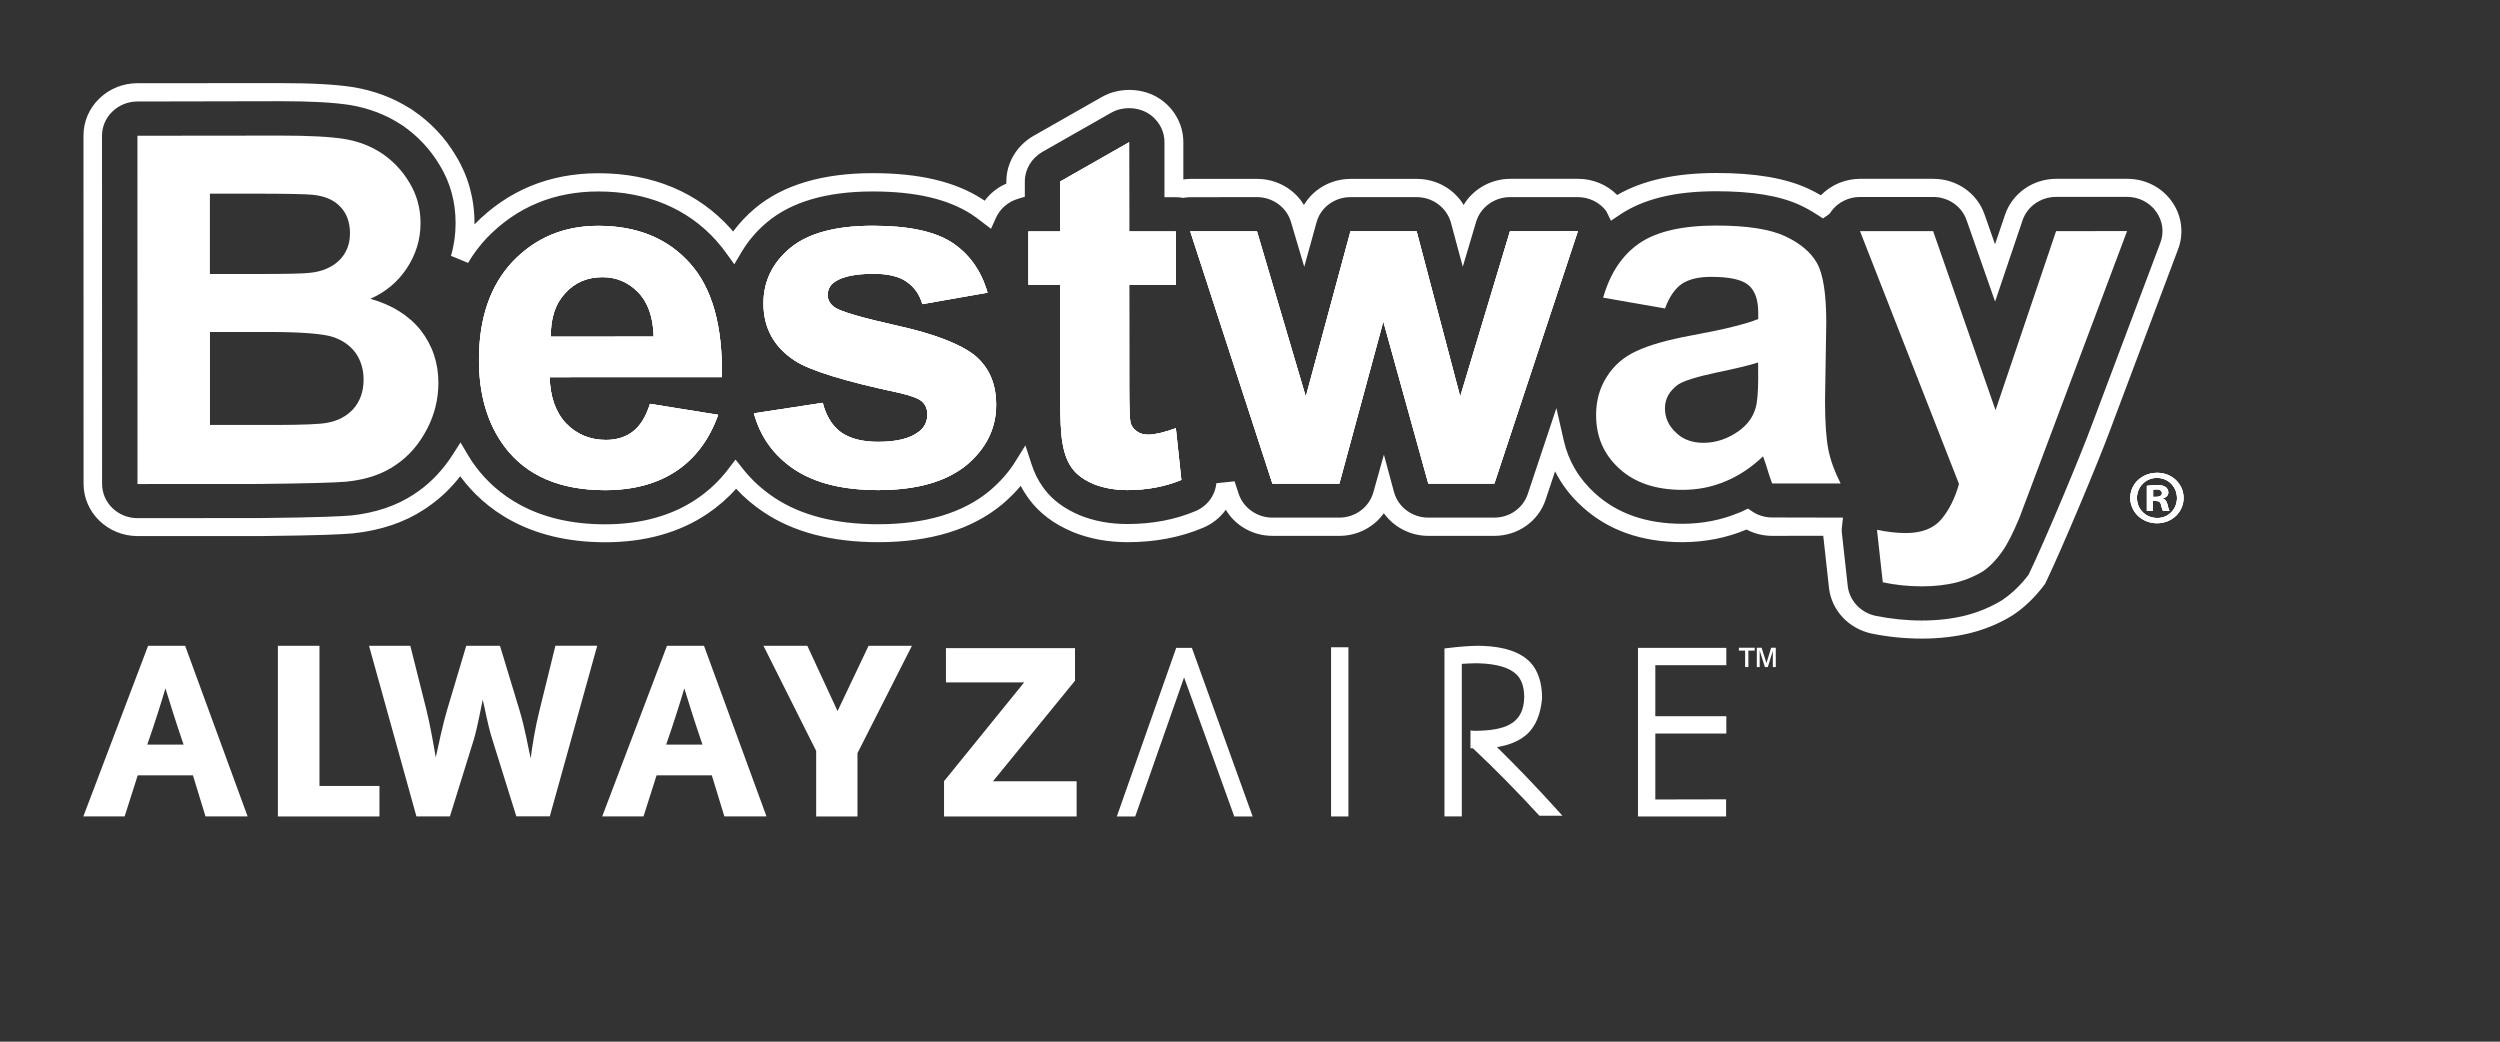 <?xml version="1.0" encoding="utf-8"?>
<!-- Generator: Adobe Illustrator 26.0.1, SVG Export Plug-In . SVG Version: 6.00 Build 0)  -->
<svg version="1.1" id="Ebene_1" xmlns="http://www.w3.org/2000/svg" xmlns:xlink="http://www.w3.org/1999/xlink" x="0px" y="0px"
	 viewBox="0 0 340.16 141.73" style="enable-background:new 0 0 340.16 141.73;" xml:space="preserve">
<rect x="0" y="0" width="340.16" height="141.73" fill="#333333" stroke="none"/>
<style type="text/css">
	.st0{clip-path:url(#SVGID_00000163760384958611843400000015775243708586324919_);fill:#FFFFFF;}
	.st1{fill:#FFFFFF;}
	.st2{clip-path:url(#SVGID_00000149381460690260532100000008518747189303515283_);fill:#FFFFFF;}
	.st3{clip-path:url(#SVGID_00000125563772815407655920000004952219580061366923_);fill:#FFFFFF;}
	.st4{clip-path:url(#SVGID_00000077318748773407735540000017673622182196290983_);fill:#FFFFFF;}
	.st5{clip-path:url(#SVGID_00000174597270354594892900000015561943298738011832_);fill:#FFFFFF;}
	.st6{clip-path:url(#SVGID_00000033356473389487823570000008439723630883555988_);fill:#FFFFFF;}
	.st7{clip-path:url(#SVGID_00000098212871910801685030000017421942502300455573_);fill:#FFFFFF;}
</style>
<g>
	<defs>
		<rect id="SVGID_1_" x="11.34" y="11.34" width="317.16" height="119.06"/>
	</defs>
	<clipPath id="SVGID_00000145025795662154120860000006528632002923538838_">
		<use xlink:href="#SVGID_1_"  style="overflow:visible;"/>
	</clipPath>
	<path style="clip-path:url(#SVGID_00000145025795662154120860000006528632002923538838_);fill:#FFFFFF;" d="M292.95,67.61h0.39
		c0.45,0,0.82-0.15,0.82-0.5c0-0.31-0.24-0.52-0.75-0.52c-0.21,0-0.36,0.02-0.45,0.04V67.61z M292.93,69.53h-0.82v-3.42
		c0.32-0.04,0.77-0.1,1.35-0.1c0.67,0,0.97,0.1,1.2,0.27c0.21,0.15,0.37,0.4,0.37,0.73c0,0.42-0.32,0.69-0.73,0.81v0.04
		c0.34,0.1,0.52,0.37,0.62,0.83c0.11,0.52,0.2,0.71,0.26,0.83h-0.86c-0.11-0.12-0.17-0.42-0.28-0.83c-0.07-0.36-0.28-0.52-0.73-0.52
		h-0.39V69.53z M290.76,67.76c0,1.52,1.18,2.73,2.76,2.73c1.53,0.02,2.69-1.21,2.69-2.71c0-1.52-1.16-2.75-2.73-2.75
		C291.94,65.02,290.76,66.25,290.76,67.76 M297.1,67.76c0,1.92-1.59,3.44-3.61,3.44c-2.02,0-3.63-1.52-3.64-3.44
		c0-1.92,1.61-3.42,3.66-3.42C295.51,64.33,297.1,65.84,297.1,67.76"/>
	<path style="clip-path:url(#SVGID_00000145025795662154120860000006528632002923538838_);fill:#FFFFFF;" d="M74.95,45.81
		c-0.04-2.51,0.61-4.48,1.96-5.93c1.34-1.47,3-2.16,5.07-2.17c1.89,0,3.52,0.69,4.84,2.05c1.34,1.38,2.06,3.39,2.12,6.04
		L74.95,45.81z M93.84,35.79c-3.02-3.36-7.16-5.06-12.43-5.06c-4.71,0-8.54,1.63-11.64,4.85c-3.05,3.25-4.6,7.69-4.6,13.38
		c0,4.77,1.16,8.72,3.52,11.86c2.95,3.91,7.51,5.87,13.64,5.87c3.88,0,7.12-0.89,9.71-2.62c2.59-1.74,4.48-4.29,5.68-7.63
		l-9.28-1.49c-0.54,1.71-1.3,2.97-2.29,3.74c-1,0.78-2.25,1.17-3.69,1.17c-2.16,0-3.96-0.74-5.42-2.23
		c-1.43-1.5-2.18-3.63-2.25-6.31l23.43-0.01C98.34,44.38,96.92,39.19,93.84,35.79"/>
	<path style="clip-path:url(#SVGID_00000145025795662154120860000006528632002923538838_);fill:#FFFFFF;" d="M132.63,48.36
		c-1.98-1.56-5.46-2.91-10.43-4.02c-4.91-1.1-7.84-1.94-8.68-2.55c-0.62-0.46-0.9-1.01-0.9-1.65c0-0.79,0.33-1.39,1.06-1.86
		c1.06-0.68,2.8-1.03,5.21-1.03c1.93,0,3.45,0.36,4.47,1.08c1.04,0.72,1.77,1.73,2.14,3.05l8.87-1.56
		c-0.87-3.03-2.52-5.29-4.85-6.82c-2.38-1.54-5.95-2.28-10.79-2.28c-5.05,0-8.81,1.03-11.22,3.04c-2.42,2.02-3.63,4.54-3.63,7.52
		c0,3.31,1.4,5.9,4.22,7.76c2.01,1.34,6.76,2.83,14.29,4.42c1.62,0.38,2.67,0.78,3.12,1.22c0.45,0.43,0.67,1.02,0.67,1.7
		c0,1.01-0.42,1.85-1.25,2.43c-1.19,0.88-3.01,1.31-5.44,1.31c-2.19,0-3.89-0.45-5.12-1.34c-1.2-0.92-1.99-2.25-2.42-3.97
		l-9.37,1.43c0.88,3.2,2.68,5.73,5.51,7.63c2.81,1.86,6.58,2.81,11.39,2.81c5.31,0,9.29-1.16,12.04-3.41
		c2.67-2.26,4.02-4.99,4.02-8.15C135.55,52.24,134.6,50.01,132.63,48.36"/>
	<path style="clip-path:url(#SVGID_00000145025795662154120860000006528632002923538838_);fill:#FFFFFF;" d="M156.25,59.14
		c-0.64,0-1.13-0.13-1.57-0.45c-0.43-0.32-0.72-0.68-0.85-1.13c-0.11-0.48-0.18-2.13-0.18-4.92l-0.01-13.9l6.35,0l0-7.25l-6.35,0
		l-0.01-12.13l-9.38,5.34l0,6.79l-4.32,0l0,7.25h4.32l0,15.01c0,3.21,0.11,5.36,0.3,6.41c0.24,1.5,0.68,2.69,1.33,3.56
		c0.63,0.86,1.61,1.59,2.95,2.15c1.35,0.53,2.87,0.81,4.56,0.81c2.71,0,5.19-0.48,7.35-1.38l-0.75-7.04
		C158.36,58.86,157.09,59.14,156.25,59.14"/>
</g>
<polygon class="st1" points="198.68,53.96 192.75,31.47 183.75,31.47 177.67,53.97 171.03,31.48 161.95,31.48 173.13,65.81 
	182.24,65.81 188.22,43.74 194.34,65.8 203.33,65.8 214.69,31.46 205.45,31.47 "/>
<g>
	<defs>
		<rect id="SVGID_00000016794247758877102830000009416970981979538054_" x="11.34" y="11.34" width="285.77" height="120.69"/>
	</defs>
	<clipPath id="SVGID_00000164515182488209706110000006597318230969015723_">
		<use xlink:href="#SVGID_00000016794247758877102830000009416970981979538054_"  style="overflow:visible;"/>
	</clipPath>
	<path style="clip-path:url(#SVGID_00000164515182488209706110000006597318230969015723_);fill:#FFFFFF;" d="M292.95,67.61h0.39
		c0.45,0,0.82-0.15,0.82-0.5c0-0.31-0.24-0.52-0.75-0.52c-0.21,0-0.36,0.02-0.45,0.04V67.61z M292.93,69.53h-0.82v-3.42
		c0.32-0.04,0.77-0.11,1.35-0.11c0.67,0,0.97,0.11,1.2,0.27c0.21,0.15,0.37,0.4,0.37,0.73c0,0.42-0.32,0.69-0.73,0.81v0.04
		c0.34,0.1,0.52,0.37,0.62,0.83c0.11,0.52,0.2,0.71,0.26,0.83h-0.86c-0.11-0.12-0.17-0.42-0.28-0.83c-0.07-0.36-0.28-0.52-0.73-0.52
		h-0.39V69.53z M290.76,67.75c0,1.52,1.18,2.73,2.76,2.73c1.53,0.02,2.69-1.21,2.69-2.71c0-1.52-1.16-2.75-2.73-2.75
		C291.94,65.02,290.76,66.25,290.76,67.75 M297.1,67.75c0,1.92-1.59,3.44-3.61,3.44c-2.02,0-3.63-1.52-3.64-3.44
		c0-1.92,1.61-3.42,3.66-3.42C295.51,64.33,297.1,65.83,297.1,67.75"/>
	<path style="clip-path:url(#SVGID_00000164515182488209706110000006597318230969015723_);fill:#FFFFFF;" d="M74.95,45.81
		c-0.04-2.51,0.61-4.48,1.96-5.93c1.34-1.47,3-2.16,5.07-2.17c1.89,0,3.52,0.69,4.84,2.05c1.34,1.38,2.06,3.39,2.12,6.04
		L74.95,45.81z M93.84,35.79c-3.02-3.36-7.16-5.06-12.43-5.06c-4.71,0-8.54,1.63-11.64,4.85c-3.05,3.25-4.6,7.69-4.6,13.38
		c0,4.77,1.16,8.72,3.52,11.86c2.95,3.91,7.51,5.87,13.64,5.87c3.88,0,7.12-0.89,9.71-2.62c2.59-1.74,4.48-4.29,5.68-7.63
		l-9.28-1.49c-0.54,1.71-1.3,2.97-2.29,3.74c-1,0.78-2.25,1.17-3.69,1.17c-2.16,0-3.96-0.74-5.42-2.23
		c-1.43-1.5-2.18-3.63-2.25-6.31l23.43-0.01C98.34,44.38,96.92,39.19,93.84,35.79"/>
	<path style="clip-path:url(#SVGID_00000164515182488209706110000006597318230969015723_);fill:#FFFFFF;" d="M132.63,48.36
		c-1.98-1.56-5.46-2.91-10.43-4.02c-4.91-1.1-7.84-1.94-8.68-2.55c-0.62-0.46-0.9-1.01-0.9-1.65c0-0.79,0.33-1.39,1.06-1.86
		c1.06-0.68,2.8-1.03,5.21-1.03c1.93,0,3.45,0.36,4.47,1.08c1.04,0.72,1.77,1.73,2.14,3.05l8.87-1.56
		c-0.87-3.03-2.52-5.29-4.85-6.82c-2.38-1.54-5.95-2.28-10.79-2.28c-5.05,0-8.81,1.03-11.22,3.04c-2.42,2.02-3.63,4.54-3.63,7.52
		c0,3.31,1.4,5.9,4.22,7.76c2.01,1.34,6.76,2.83,14.29,4.42c1.62,0.38,2.67,0.78,3.12,1.22c0.45,0.43,0.67,1.02,0.67,1.7
		c0,1.01-0.42,1.85-1.25,2.43c-1.19,0.88-3.01,1.31-5.44,1.31c-2.19,0-3.89-0.45-5.12-1.34c-1.2-0.92-1.99-2.25-2.42-3.97
		l-9.37,1.43c0.88,3.2,2.68,5.73,5.51,7.63c2.81,1.86,6.58,2.81,11.39,2.81c5.31,0,9.29-1.16,12.04-3.41
		c2.67-2.26,4.02-4.99,4.02-8.15C135.55,52.24,134.6,50.01,132.63,48.36"/>
	<path style="clip-path:url(#SVGID_00000164515182488209706110000006597318230969015723_);fill:#FFFFFF;" d="M156.25,59.14
		c-0.64,0-1.13-0.13-1.57-0.45c-0.43-0.32-0.72-0.68-0.85-1.13c-0.11-0.48-0.18-2.13-0.18-4.92l-0.01-13.9l6.35,0l0-7.25l-6.35,0
		l-0.01-12.13l-9.38,5.34l0,6.79l-4.32,0l0,7.25h4.32l0,15.01c0,3.21,0.11,5.36,0.3,6.41c0.24,1.5,0.68,2.69,1.33,3.56
		c0.63,0.86,1.61,1.59,2.95,2.15c1.35,0.53,2.87,0.81,4.56,0.81c2.71,0,5.19-0.48,7.35-1.38l-0.75-7.04
		C158.36,58.86,157.09,59.14,156.25,59.14"/>
</g>
<polygon class="st1" points="198.68,53.96 192.75,31.47 183.75,31.47 177.67,53.97 171.03,31.48 161.95,31.48 173.13,65.81 
	182.24,65.81 188.22,43.74 194.34,65.8 203.33,65.8 214.69,31.46 205.45,31.47 "/>
<g>
	<defs>
		<rect id="SVGID_00000062189280526480599500000002914867484542580918_" x="11.34" y="11.34" width="285.77" height="99.75"/>
	</defs>
	<clipPath id="SVGID_00000139266125638542160730000017398125694921594795_">
		<use xlink:href="#SVGID_00000062189280526480599500000002914867484542580918_"  style="overflow:visible;"/>
	</clipPath>
	<path style="clip-path:url(#SVGID_00000139266125638542160730000017398125694921594795_);fill:#FFFFFF;" d="M292.96,67.61h0.39
		c0.45,0,0.82-0.15,0.82-0.5c0-0.31-0.24-0.52-0.75-0.52c-0.21,0-0.36,0.02-0.45,0.04V67.61z M292.93,69.53h-0.82v-3.42
		c0.32-0.04,0.77-0.11,1.35-0.11c0.67,0,0.97,0.11,1.2,0.27c0.21,0.15,0.37,0.4,0.37,0.73c0,0.42-0.32,0.69-0.73,0.81v0.04
		c0.34,0.1,0.52,0.37,0.62,0.83c0.11,0.52,0.2,0.71,0.26,0.83h-0.86c-0.11-0.12-0.17-0.42-0.28-0.83c-0.07-0.36-0.28-0.52-0.73-0.52
		h-0.39V69.53z M290.76,67.75c0,1.52,1.18,2.73,2.76,2.73c1.53,0.02,2.69-1.21,2.69-2.71c0-1.52-1.16-2.75-2.73-2.75
		C291.94,65.02,290.76,66.25,290.76,67.75 M297.11,67.75c0,1.92-1.59,3.44-3.61,3.44c-2.02,0-3.63-1.52-3.64-3.44
		c0-1.92,1.61-3.42,3.66-3.42C295.51,64.33,297.11,65.83,297.11,67.75"/>
	<path style="clip-path:url(#SVGID_00000139266125638542160730000017398125694921594795_);fill:#FFFFFF;" d="M74.95,45.81
		c-0.04-2.51,0.61-4.48,1.96-5.93c1.34-1.47,3-2.16,5.07-2.17c1.89,0,3.52,0.69,4.84,2.05c1.34,1.38,2.06,3.39,2.12,6.04
		L74.95,45.81z M93.84,35.79c-3.02-3.36-7.16-5.06-12.43-5.06c-4.71,0-8.54,1.63-11.64,4.85c-3.05,3.25-4.6,7.69-4.6,13.38
		c0,4.77,1.16,8.72,3.52,11.86c2.95,3.91,7.51,5.87,13.64,5.87c3.88,0,7.12-0.89,9.71-2.62c2.59-1.74,4.48-4.29,5.68-7.63
		l-9.28-1.49c-0.54,1.71-1.3,2.97-2.29,3.74c-1,0.78-2.25,1.17-3.69,1.17c-2.16,0-3.96-0.74-5.42-2.23
		c-1.43-1.5-2.18-3.63-2.25-6.31l23.43-0.01C98.34,44.38,96.92,39.19,93.84,35.79"/>
	<path style="clip-path:url(#SVGID_00000139266125638542160730000017398125694921594795_);fill:#FFFFFF;" d="M132.63,48.36
		c-1.98-1.56-5.46-2.91-10.43-4.02c-4.91-1.1-7.84-1.94-8.68-2.55c-0.62-0.46-0.9-1.01-0.9-1.65c0-0.79,0.33-1.39,1.06-1.86
		c1.06-0.68,2.8-1.03,5.21-1.03c1.93,0,3.45,0.36,4.47,1.08c1.04,0.72,1.77,1.73,2.14,3.05l8.87-1.56
		c-0.87-3.03-2.52-5.29-4.85-6.82c-2.38-1.54-5.95-2.28-10.79-2.28c-5.05,0-8.81,1.03-11.22,3.04c-2.42,2.02-3.63,4.54-3.63,7.52
		c0,3.31,1.4,5.9,4.22,7.76c2.01,1.34,6.76,2.83,14.29,4.42c1.62,0.38,2.67,0.78,3.12,1.22c0.45,0.43,0.67,1.02,0.67,1.7
		c0,1.01-0.42,1.85-1.25,2.43c-1.19,0.88-3.01,1.31-5.44,1.31c-2.19,0-3.89-0.45-5.12-1.34c-1.2-0.92-1.99-2.25-2.42-3.97
		l-9.37,1.43c0.88,3.2,2.68,5.73,5.51,7.63c2.81,1.86,6.58,2.81,11.39,2.81c5.31,0,9.29-1.16,12.04-3.41
		c2.67-2.26,4.02-4.99,4.02-8.15C135.55,52.24,134.6,50.01,132.63,48.36"/>
	<path style="clip-path:url(#SVGID_00000139266125638542160730000017398125694921594795_);fill:#FFFFFF;" d="M156.25,59.14
		c-0.64,0-1.13-0.13-1.57-0.45c-0.43-0.32-0.72-0.68-0.85-1.13c-0.11-0.48-0.18-2.13-0.18-4.92l-0.01-13.9l6.35,0l0-7.25l-6.35,0
		l-0.01-12.13l-9.38,5.34l0,6.79l-4.32,0l0,7.25h4.32l0,15.01c0,3.21,0.11,5.36,0.3,6.41c0.24,1.5,0.68,2.69,1.33,3.56
		c0.63,0.86,1.61,1.59,2.95,2.15c1.35,0.53,2.87,0.81,4.56,0.81c2.71,0,5.19-0.48,7.35-1.38l-0.75-7.04
		C158.36,58.86,157.09,59.14,156.25,59.14"/>
</g>
<polygon class="st1" points="198.68,53.96 192.75,31.47 183.75,31.47 177.67,53.97 171.03,31.48 161.95,31.48 173.13,65.81 
	182.24,65.81 188.22,43.74 194.34,65.8 203.33,65.8 214.69,31.46 205.45,31.47 "/>
<g>
	<defs>
		<rect id="SVGID_00000178185390358839525310000001951065358695952561_" x="11.34" y="11.34" width="285.77" height="99.75"/>
	</defs>
	<clipPath id="SVGID_00000106142753680406068850000000117439183783789971_">
		<use xlink:href="#SVGID_00000178185390358839525310000001951065358695952561_"  style="overflow:visible;"/>
	</clipPath>
	<path style="clip-path:url(#SVGID_00000106142753680406068850000000117439183783789971_);fill:#FFFFFF;" d="M239.23,51.14
		c0,2.18-0.12,3.67-0.38,4.45c-0.35,1.19-1.1,2.21-2.26,3.05c-1.51,1.07-3.12,1.61-4.81,1.61c-1.51,0-2.8-0.44-3.76-1.41
		c-0.99-0.92-1.48-2-1.48-3.28c0-1.33,0.61-2.39,1.84-3.27c0.8-0.49,2.5-1.03,5.13-1.59c2.61-0.54,4.5-0.99,5.71-1.38V51.14z
		 M248.32,54.53l0.17-10.62c0-3.94-0.43-6.65-1.27-8.12c-0.84-1.48-2.29-2.7-4.35-3.66c-2.06-0.95-5.17-1.44-9.35-1.44
		c-4.64,0-8.12,0.81-10.45,2.4c-2.34,1.61-3.98,4.06-4.94,7.41l8.42,1.47c0.59-1.62,1.38-2.72,2.29-3.35
		c0.96-0.63,2.27-0.95,3.95-0.95c2.49,0,4.19,0.35,5.1,1.11c0.88,0.73,1.34,1.97,1.34,3.72v0.91c-1.71,0.69-4.72,1.43-9.13,2.24
		c-3.24,0.6-5.74,1.31-7.46,2.13c-1.73,0.79-3.06,1.96-4.02,3.49c-0.97,1.51-1.45,3.26-1.45,5.2c0,2.94,1.04,5.36,3.15,7.28
		c2.08,1.92,4.97,2.91,8.6,2.9c2.1,0,4.05-0.39,5.85-1.16c1.8-0.74,3.5-1.86,5.12-3.4c0.07,0.18,0.18,0.54,0.37,1.07
		c0.34,1.13,0.64,2.04,0.86,2.62l9.32,0c-0.82-1.61-1.38-3.15-1.67-4.61C248.49,59.75,248.32,57.53,248.32,54.53"/>
	<path style="clip-path:url(#SVGID_00000106142753680406068850000000117439183783789971_);fill:#FFFFFF;" d="M279.76,31.45
		l-8.24,24.36l-8.49-24.36l-9.95,0l13.47,34.4c-0.55,1.95-1.34,3.53-2.39,4.79c-1.03,1.24-2.66,1.89-4.83,1.89
		c-1.18,0-2.48-0.14-3.94-0.44l0.79,7.14c1.74,0.37,3.51,0.55,5.31,0.55c1.77,0,3.35-0.18,4.79-0.55c1.38-0.37,2.57-0.9,3.57-1.52
		c0.96-0.68,1.8-1.56,2.54-2.62c0.76-1.04,1.52-2.6,2.37-4.61l2.27-6.03l12.39-33.01L279.76,31.45z"/>
	<path style="clip-path:url(#SVGID_00000106142753680406068850000000117439183783789971_);fill:#FFFFFF;" d="M48.07,55.65
		c-0.94,1.02-2.12,1.62-3.58,1.88c-0.97,0.19-3.24,0.28-6.76,0.29l-9.16,0l0-12.65l7.97,0c4.46,0,7.38,0.24,8.74,0.67
		c1.36,0.46,2.37,1.18,3.1,2.17c0.7,1,1.09,2.2,1.09,3.63C49.48,53.3,48.97,54.63,48.07,55.65 M28.56,26.35l5.65,0
		c4.63,0,7.46,0.05,8.42,0.16c1.66,0.19,2.87,0.74,3.7,1.65c0.86,0.89,1.29,2.13,1.29,3.58c0,1.52-0.51,2.75-1.47,3.69
		c-0.96,0.93-2.29,1.52-3.97,1.69c-0.94,0.12-3.34,0.16-7.17,0.16l-6.45,0L28.56,26.35z M50.39,40.66c2.11-0.94,3.78-2.34,4.99-4.2
		c1.21-1.85,1.84-3.88,1.84-6.09c0-2.04-0.51-3.88-1.53-5.55c-0.97-1.64-2.25-2.95-3.73-3.95c-1.5-0.99-3.2-1.65-5.11-1.96
		c-1.91-0.31-4.79-0.46-8.67-0.46L18.7,18.47l0.01,47.39l16.61-0.01c6.31-0.07,10.25-0.17,11.9-0.32c2.65-0.29,4.83-1.01,6.63-2.27
		c1.79-1.2,3.19-2.84,4.25-4.88c1.06-2.01,1.55-4.15,1.55-6.29c0-2.73-0.81-5.1-2.41-7.16C55.63,42.93,53.35,41.48,50.39,40.66"/>
	<path style="clip-path:url(#SVGID_00000106142753680406068850000000117439183783789971_);fill:#FFFFFF;" d="M250.76,70.43
		l-0.15,1.37c-0.03,0.25-0.03,0.54,0.01,0.78l0.79,7.15c0.23,1.99,1.75,3.63,3.79,4.06c2.07,0.42,4.19,0.64,6.29,0.64v1.23
		l0.01-1.23c2.16,0,4.18-0.24,6-0.7c1.77-0.46,3.43-1.16,4.93-2.08c0.05-0.03,0.1-0.07,0.15-0.11c1.28-0.88,2.41-1.99,3.44-3.35
		c2.23-4.62,7.2-16.5,8.69-20.6l9.23-24.54c0.55-1.43,0.33-3.02-0.58-4.27c-0.89-1.25-2.35-1.99-3.94-1.99l-9.66,0
		c-2.08,0-3.92,1.29-4.57,3.2l-3.73,11.04l-3.87-11.05c-0.65-1.9-2.48-3.18-4.55-3.18h-9.96c-1.54,0-2.98,0.71-3.88,1.91
		c-0.07,0.14-0.2,0.34-0.44,0.51l-0.72,0.5l-0.74-0.48c-0.8-0.52-1.58-0.96-2.38-1.33c-2.76-1.28-6.49-1.89-11.4-1.89
		c-5.61,0-9.88,1.04-13.09,3.18l-1.24,0.83l-0.63-1.3c-0.9-1.2-2.34-1.91-3.86-1.91h-9.25c-2.12,0-4.01,1.38-4.6,3.35l-1.82,6.12
		l-1.6-5.95c-0.55-2.07-2.48-3.52-4.67-3.52l-9.01,0c-2.19,0-4.1,1.43-4.63,3.47l-1.66,6.01l-1.81-6.11
		c-0.58-1.98-2.48-3.37-4.61-3.37l-9.09,0.01c-0.26,0-0.49,0.02-0.74,0.06l-0.23,0.04l-0.23-0.04c-0.22-0.04-0.48-0.06-0.75-0.06
		h-1.56l0-7.48c0-1.67-0.92-3.22-2.41-4.04c-1.46-0.8-3.38-0.8-4.83,0.02l-9.38,5.34c-1.49,0.87-2.38,2.38-2.38,4.02v2.08l-0.9,0.27
		c-1.37,0.4-2.48,1.36-3.04,2.62l-0.66,1.47l-1.3-0.99c-0.47-0.36-0.91-0.7-1.35-0.98c-3.24-2.09-7.65-3.11-13.46-3.11
		c-6.23,0-11.06,1.41-14.37,4.19c-1.4,1.17-2.55,2.53-3.45,4.03l-1,1.69l-1.15-1.6c-0.37-0.51-0.8-1.05-1.33-1.65
		c-3.9-4.35-9.44-6.66-16.02-6.66c-6.03,0-11.13,2.13-15.17,6.32c-0.98,1.04-1.84,2.19-2.56,3.4l-2.32-0.96
		c0.42-1.43,0.63-2.92,0.63-4.46c0-2.89-0.73-5.54-2.17-7.89c-1.27-2.13-2.94-3.92-4.98-5.34l-0.19-0.12
		c-2.07-1.37-4.43-2.28-7.01-2.71c-2.24-0.35-5.31-0.52-9.38-0.52L18.7,13.81c-1.29,0-2.5,0.49-3.41,1.37
		c-0.91,0.88-1.41,2.05-1.41,3.29l0.01,47.38c0,2.56,2.16,4.65,4.81,4.65l16.63-0.01l0.08,0c8.36-0.09,10.97-0.24,12.19-0.34
		l0.19-0.01c3.3-0.36,6.15-1.32,8.46-2.84l0.69-0.47c1.78-1.27,3.33-2.91,4.6-4.88l1.12-1.75l1.06,1.79
		c0.34,0.57,0.69,1.1,1.05,1.56c2.68,3.56,7.89,7.79,17.54,7.79c4.87,0,9.06-1.15,12.45-3.43c1.7-1.15,3.11-2.48,4.32-4.07l1-1.31
		l1.03,1.3c1.18,1.49,2.61,2.79,4.25,3.88c3.6,2.4,8.35,3.62,14.1,3.62c6.43,0,11.53-1.52,15.17-4.53c1.43-1.21,2.59-2.52,3.43-3.86
		l1.46-2.34l0.85,2.6c0.38,1.18,0.89,2.19,1.55,3.09l0.23,0.32c1.08,1.43,2.7,2.63,4.78,3.5c1.93,0.79,4.1,1.19,6.46,1.19
		c3.4,0,6.51-0.59,9.25-1.75c1.61-0.66,2.7-2.12,2.86-3.8l2.48-0.26l0.56,1.7c0.63,1.91,2.51,3.24,4.58,3.24l9.11,0
		c2.17,0,4.08-1.42,4.64-3.46l1.43-5.11l1.39,5.14c0.57,2.02,2.48,3.43,4.64,3.43l8.99,0c2.09,0,3.93-1.3,4.56-3.23l3.89-11.67
		l1.01,4.43c0.64,2.79,2.07,5.2,4.25,7.17c3.01,2.75,7,4.14,11.88,4.14c2.75,0,5.36-0.52,7.76-1.53l0.1-0.04
		c0.13-0.04,0.27-0.11,0.4-0.18l0.67-0.32l0.62,0.42c0.76,0.51,1.7,0.79,2.66,0.79L250.76,70.43z M261.49,86.89h-0.02
		c-2.28,0-4.57-0.23-6.83-0.69c-3.11-0.67-5.43-3.16-5.78-6.2l-0.78-7.1l-6.96,0.01c-1.21,0-2.43-0.3-3.48-0.86
		c-2.71,1.14-5.64,1.71-8.72,1.72c-5.55,0-10.13-1.62-13.62-4.81c-1.57-1.42-2.81-3.03-3.71-4.83l-1.28,3.84
		c-0.97,2.95-3.78,4.94-6.98,4.94l-8.99,0c-2.46,0-4.7-1.2-6.05-3.08c-1.34,1.89-3.58,3.08-6.04,3.08l-9.11,0
		c-2.67,0-5.06-1.38-6.35-3.55c-0.77,1.07-1.84,1.93-3.12,2.46c-3.05,1.29-6.5,1.95-10.25,1.95c-2.7,0-5.21-0.47-7.46-1.39
		c-2.55-1.07-4.55-2.57-5.95-4.48l0,0l-0.25-0.35c-0.32-0.46-0.61-0.94-0.88-1.44c-0.74,0.88-1.59,1.73-2.55,2.54
		c-4.12,3.4-9.78,5.12-16.83,5.12c-6.28,0-11.51-1.36-15.54-4.05c-1.41-0.93-2.68-2.01-3.8-3.22c-1.14,1.28-2.43,2.4-3.91,3.41
		c-3.83,2.57-8.51,3.87-13.9,3.87c-10.72,0-16.57-4.78-19.59-8.79c-0.05-0.06-0.1-0.12-0.14-0.19c-1.25,1.61-2.7,2.99-4.31,4.11
		l-0.57,0.39c-2.68,1.77-5.94,2.87-9.69,3.27l-0.11,0.01l-0.03,0c-1.24,0.11-3.89,0.27-12.5,0.36l-16.68,0
		c-4.06,0-7.36-3.19-7.36-7.11l-0.01-47.38c0-1.9,0.76-3.7,2.15-5.04c1.39-1.35,3.24-2.09,5.2-2.09l19.48-0.01
		c4.31,0,7.51,0.18,9.89,0.55c2.82,0.47,5.41,1.44,7.7,2.89h0.03l0.39,0.27c2.4,1.63,4.37,3.71,5.84,6.2
		c1.66,2.72,2.52,5.8,2.52,9.13c0,0.06,0,0.12,0,0.18c4.52-4.62,10.19-6.96,16.87-6.96c7.35,0,13.55,2.6,17.96,7.51
		c0.12,0.14,0.25,0.28,0.36,0.42c0.85-1.15,1.85-2.2,2.97-3.15c3.79-3.18,9.18-4.79,16.02-4.79c6.35,0,11.21,1.15,14.88,3.51
		c0.12,0.08,0.24,0.15,0.36,0.24c0.75-1.01,1.76-1.82,2.95-2.33v-0.31c0-2.48,1.39-4.83,3.62-6.14l9.4-5.35
		c2.22-1.25,5.11-1.26,7.36-0.04c2.28,1.27,3.7,3.64,3.7,6.19l0,5.08c0.32-0.04,0.63-0.07,0.96-0.07l9.09,0
		c2.66,0,5.07,1.4,6.36,3.55c1.27-2.15,3.68-3.55,6.36-3.55l9.01,0c2.66,0,5.06,1.39,6.36,3.54c1.29-2.15,3.7-3.54,6.34-3.55h9.24
		c2.02,0,3.94,0.81,5.31,2.2c3.5-2.01,7.94-2.99,13.51-2.99c5.31,0,9.4,0.7,12.51,2.14c0.57,0.27,1.14,0.56,1.7,0.89
		c1.38-1.42,3.31-2.24,5.35-2.24h9.95c3.17,0,5.97,1.95,6.97,4.86l1.42,4.05l1.36-4.01c0.99-2.93,3.79-4.9,6.98-4.9l9.66,0
		c2.42,0,4.67,1.14,6.03,3.05c1.38,1.9,1.71,4.35,0.88,6.53l-9.22,24.52c-1.52,4.15-6.61,16.32-8.83,20.91l-0.12,0.2
		c-1.22,1.62-2.57,2.96-4.03,3.96l-0.27,0.19c-1.73,1.08-3.65,1.89-5.7,2.42C266.11,86.63,263.87,86.89,261.49,86.89"/>
</g>
<polygon class="st1" points="128.71,88.19 128.71,92.85 139.35,92.85 128.45,106.29 128.45,111.09 146.49,111.09 146.49,106.3 
	135.11,106.3 146.27,92.62 146.27,88.19 "/>
<g>
	<defs>
		<rect id="SVGID_00000034780870640214490040000016302259949216124818_" x="11.34" y="11.34" width="285.77" height="99.75"/>
	</defs>
	<clipPath id="SVGID_00000140704147886440537830000014675161378734187430_">
		<use xlink:href="#SVGID_00000034780870640214490040000016302259949216124818_"  style="overflow:visible;"/>
	</clipPath>
	<path style="clip-path:url(#SVGID_00000140704147886440537830000014675161378734187430_);fill:#FFFFFF;" d="M20.15,87.87h5.04
		l8.5,23.21h-5.73l-1.71-5.59h-7.51l-1.78,5.59h-5.62L20.15,87.87z M24.98,101.31c-0.93-2.68-1.96-5.97-2.47-7.65
		c-0.51,1.75-1.54,5.01-2.47,7.65H24.98z"/>
</g>
<polygon class="st1" points="37.81,87.87 37.81,111.09 51.63,111.09 51.63,106.94 43.47,106.94 43.47,87.87 "/>
<g>
	<defs>
		<rect id="SVGID_00000119097522526065187830000011080730608832847287_" x="11.34" y="11.34" width="285.77" height="99.75"/>
	</defs>
	<clipPath id="SVGID_00000088117410309312465390000009333831145761767350_">
		<use xlink:href="#SVGID_00000119097522526065187830000011080730608832847287_"  style="overflow:visible;"/>
	</clipPath>
	<path style="clip-path:url(#SVGID_00000088117410309312465390000009333831145761767350_);fill:#FFFFFF;" d="M66.95,100.49
		c-0.62-1.99-1.03-4.39-1.27-5.28c-0.21,0.93-0.69,3.67-1.2,5.38l-3.26,10.49h-4.56l-6.45-23.21h5.62l2.19,8.71
		c0.51,2.06,0.99,4.8,1.27,6.48c0.38-1.68,0.92-4.36,1.54-6.45l2.61-8.74h4.59l2.67,8.81c0.75,2.5,1.13,4.87,1.51,6.51
		c0.21-1.65,0.55-3.94,1.2-6.55l2.16-8.78h5.69l-6.45,23.21h-4.56L66.95,100.49z"/>
	<path style="clip-path:url(#SVGID_00000088117410309312465390000009333831145761767350_);fill:#FFFFFF;" d="M90.75,87.87h5.04
		l8.5,23.21h-5.73l-1.71-5.59h-7.51l-1.78,5.59h-5.62L90.75,87.87z M95.58,101.31c-0.93-2.68-1.96-5.97-2.47-7.65
		c-0.51,1.75-1.54,5.01-2.47,7.65H95.58z"/>
</g>
<polygon class="st1" points="118.18,87.87 113.96,96.75 109.85,87.87 103.88,87.87 111.05,102.17 111.05,111.09 116.67,111.09 
	116.67,102.48 124.08,87.87 "/>
<rect x="181.11" y="88.07" class="st1" width="2.36" height="23.02"/>
<polygon class="st1" points="222.87,88.15 222.87,111.09 234.86,111.09 234.86,108.76 225.23,108.78 225.23,99.81 234.89,99.81 
	234.89,97.45 225.23,97.45 225.23,90.51 234.89,90.51 234.89,88.15 "/>
<polygon class="st1" points="160.04,88.15 151.96,111.09 154.46,111.09 156.43,105.52 157.8,101.6 157.96,101.16 161.11,92.17 
	164.28,100.94 164.28,100.94 167.94,111.09 170.44,111.09 162.17,88.15 "/>
<g>
	<defs>
		<rect id="SVGID_00000048465872647417758970000011922500984058985385_" x="11.34" y="11.34" width="285.77" height="99.75"/>
	</defs>
	<clipPath id="SVGID_00000169528045440635908000000002734421858267458984_">
		<use xlink:href="#SVGID_00000048465872647417758970000011922500984058985385_"  style="overflow:visible;"/>
	</clipPath>
	<path style="clip-path:url(#SVGID_00000169528045440635908000000002734421858267458984_);fill:#FFFFFF;" d="M203.69,101.66
		c1.75-0.29,3.12-0.89,4.09-1.77c1.16-1.06,1.85-2.7,2.04-4.87l0-0.02v-0.11c-0.02-2.04-0.55-3.64-1.59-4.76
		c-1.32-1.39-3.51-2.15-6.53-2.25c-0.16,0-0.33-0.01-0.51-0.01c-1.13,0-2.55,0.11-4.22,0.31l-0.43,0.05v22.85h2.36V90.33
		c0.67-0.05,1.29-0.08,1.85-0.08c0.14,0,0.27,0,0.4,0c2.48,0.07,4.22,0.58,5.18,1.51c0.7,0.67,1.06,1.72,1.06,3.1
		c-0.03,1.82-0.69,3.04-2,3.73c-1.02,0.56-2.61,0.84-4.72,0.85c-0.01,0-0.08,0-0.08,0l-0.51-0.05v1.94l0,0.48l0.34,0.01
		c2.98,2.81,5.97,5.84,8.89,9.01l0.15,0.16h3.13l-0.74-0.82C209.18,107.22,206.44,104.35,203.69,101.66"/>
</g>
<path class="st1" d="M237.45,90.76v-2.24h-0.85v-0.39h2.15v0.39h-0.86v2.24H237.45z M239.04,90.76v-2.63h0.65l0.66,2.1l0.64-2.1
	h0.63v2.63h-0.4v-2.21l-0.68,2.21h-0.4l-0.71-2.24v2.24H239.04z"/>
</svg>
